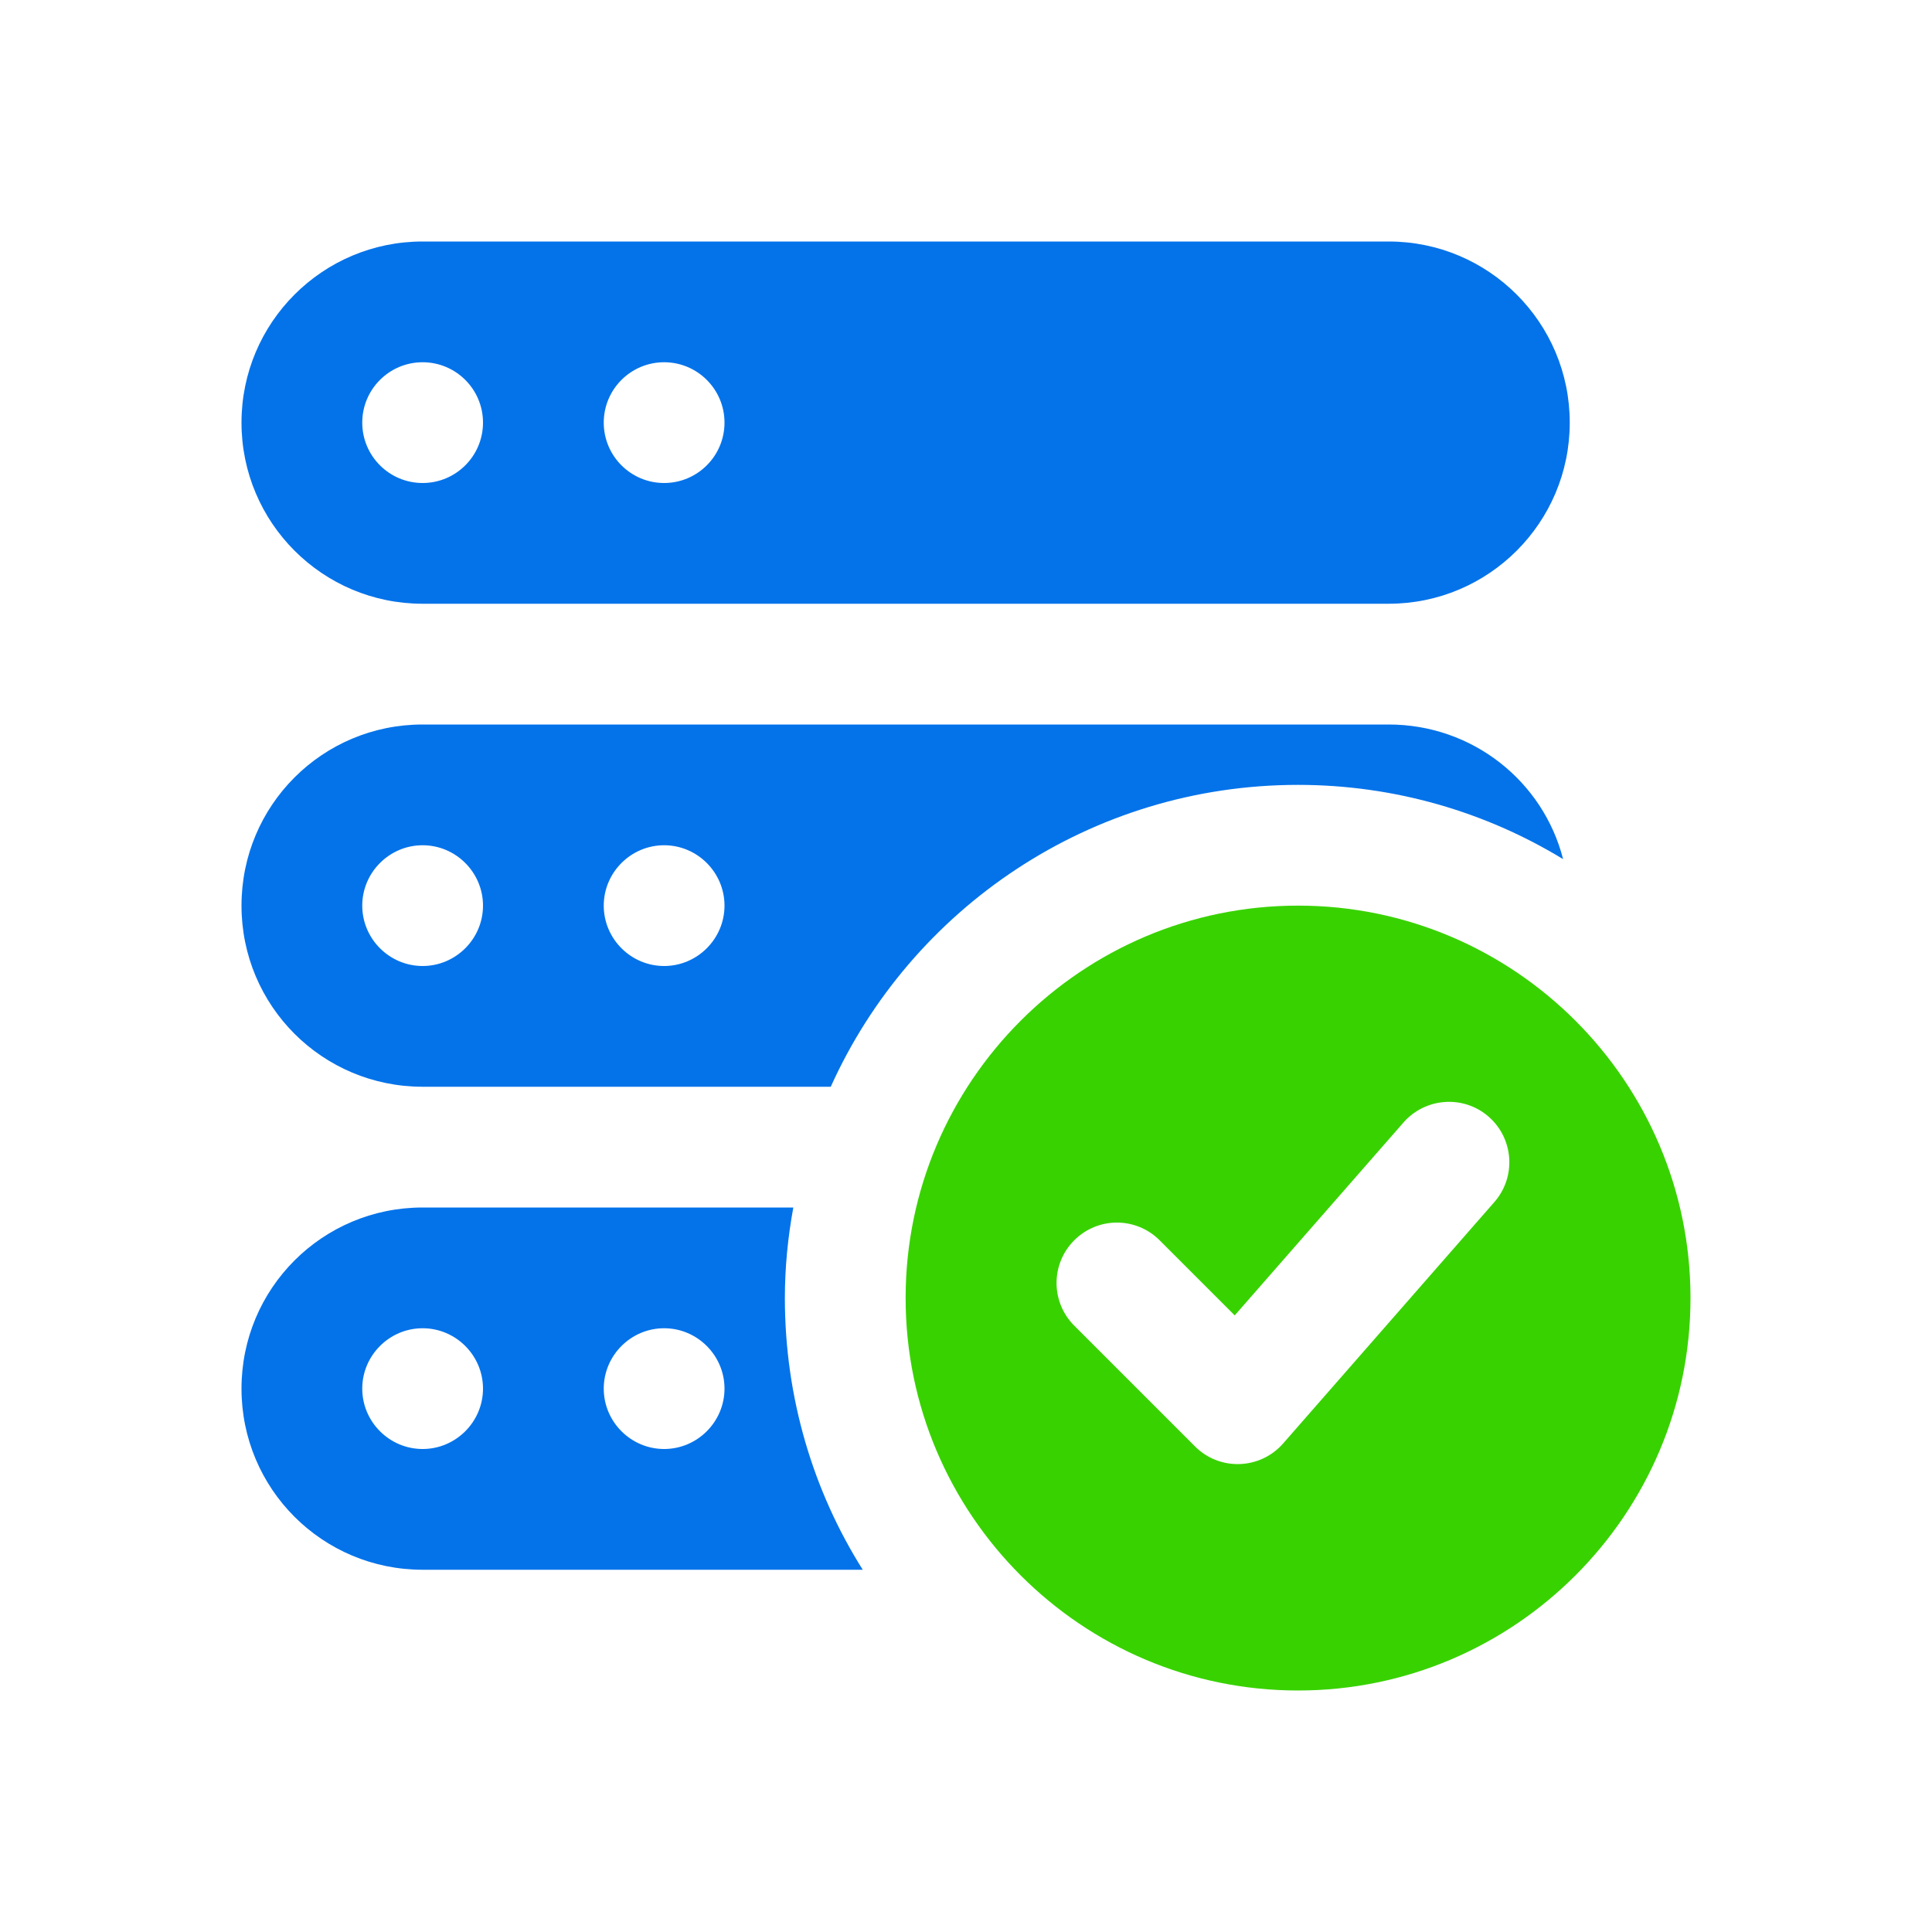 <?xml version="1.0" encoding="UTF-8"?> <svg xmlns="http://www.w3.org/2000/svg" width="64" height="64" viewBox="0 0 64 64" fill="none"><path d="M46 8H14C10.686 8 8 10.686 8 14C8 17.314 10.686 20 14 20H46C49.314 20 52 17.314 52 14C52 10.686 49.314 8 46 8ZM14 16C12.896 16 12 15.104 12 14C12 12.896 12.896 12 14 12C15.104 12 16 12.896 16 14C16 15.104 15.104 16 14 16ZM22 16C20.896 16 20 15.104 20 14C20 12.896 20.896 12 22 12C23.104 12 24 12.896 24 14C24 15.104 23.104 16 22 16Z" fill="#0473EA"></path><path d="M46 24H14C10.68 24 8 26.68 8 30C8 33.32 10.68 36 14 36H27.52C30.18 30.1 36.12 26 43 26C46.2 26 49.22 26.9 51.78 28.46C51.12 25.88 48.78 24 46 24ZM14 32C12.9 32 12 31.1 12 30C12 28.9 12.9 28 14 28C15.1 28 16 28.9 16 30C16 31.1 15.1 32 14 32ZM22 32C20.9 32 20 31.1 20 30C20 28.9 20.9 28 22 28C23.1 28 24 28.9 24 30C24 31.1 23.1 32 22 32Z" fill="#0473EA"></path><path d="M26 43C26 41.98 26.1 40.98 26.28 40H14C10.68 40 8 42.68 8 46C8 49.32 10.68 52 14 52H28.58C26.94 49.4 26 46.3 26 43ZM14 48C12.9 48 12 47.1 12 46C12 44.9 12.9 44 14 44C15.1 44 16 44.9 16 46C16 47.1 15.1 48 14 48ZM22 48C20.9 48 20 47.1 20 46C20 44.9 20.9 44 22 44C23.1 44 24 44.9 24 46C24 47.1 23.1 48 22 48Z" fill="#0473EA"></path><path d="M43 30C35.832 30 30 35.832 30 43C30 50.168 35.832 56 43 56C50.168 56 56 50.168 56 43C56 35.832 50.168 30 43 30ZM49.504 39.818L42.504 47.818C41.742 48.688 40.402 48.732 39.586 47.914L35.586 43.914C34.804 43.132 34.804 41.868 35.586 41.086C36.368 40.304 37.632 40.304 38.414 41.086L40.902 43.574L46.494 37.182C47.222 36.354 48.486 36.266 49.316 36.994C50.146 37.722 50.232 38.986 49.504 39.818Z" fill="#38D200"></path></svg> 